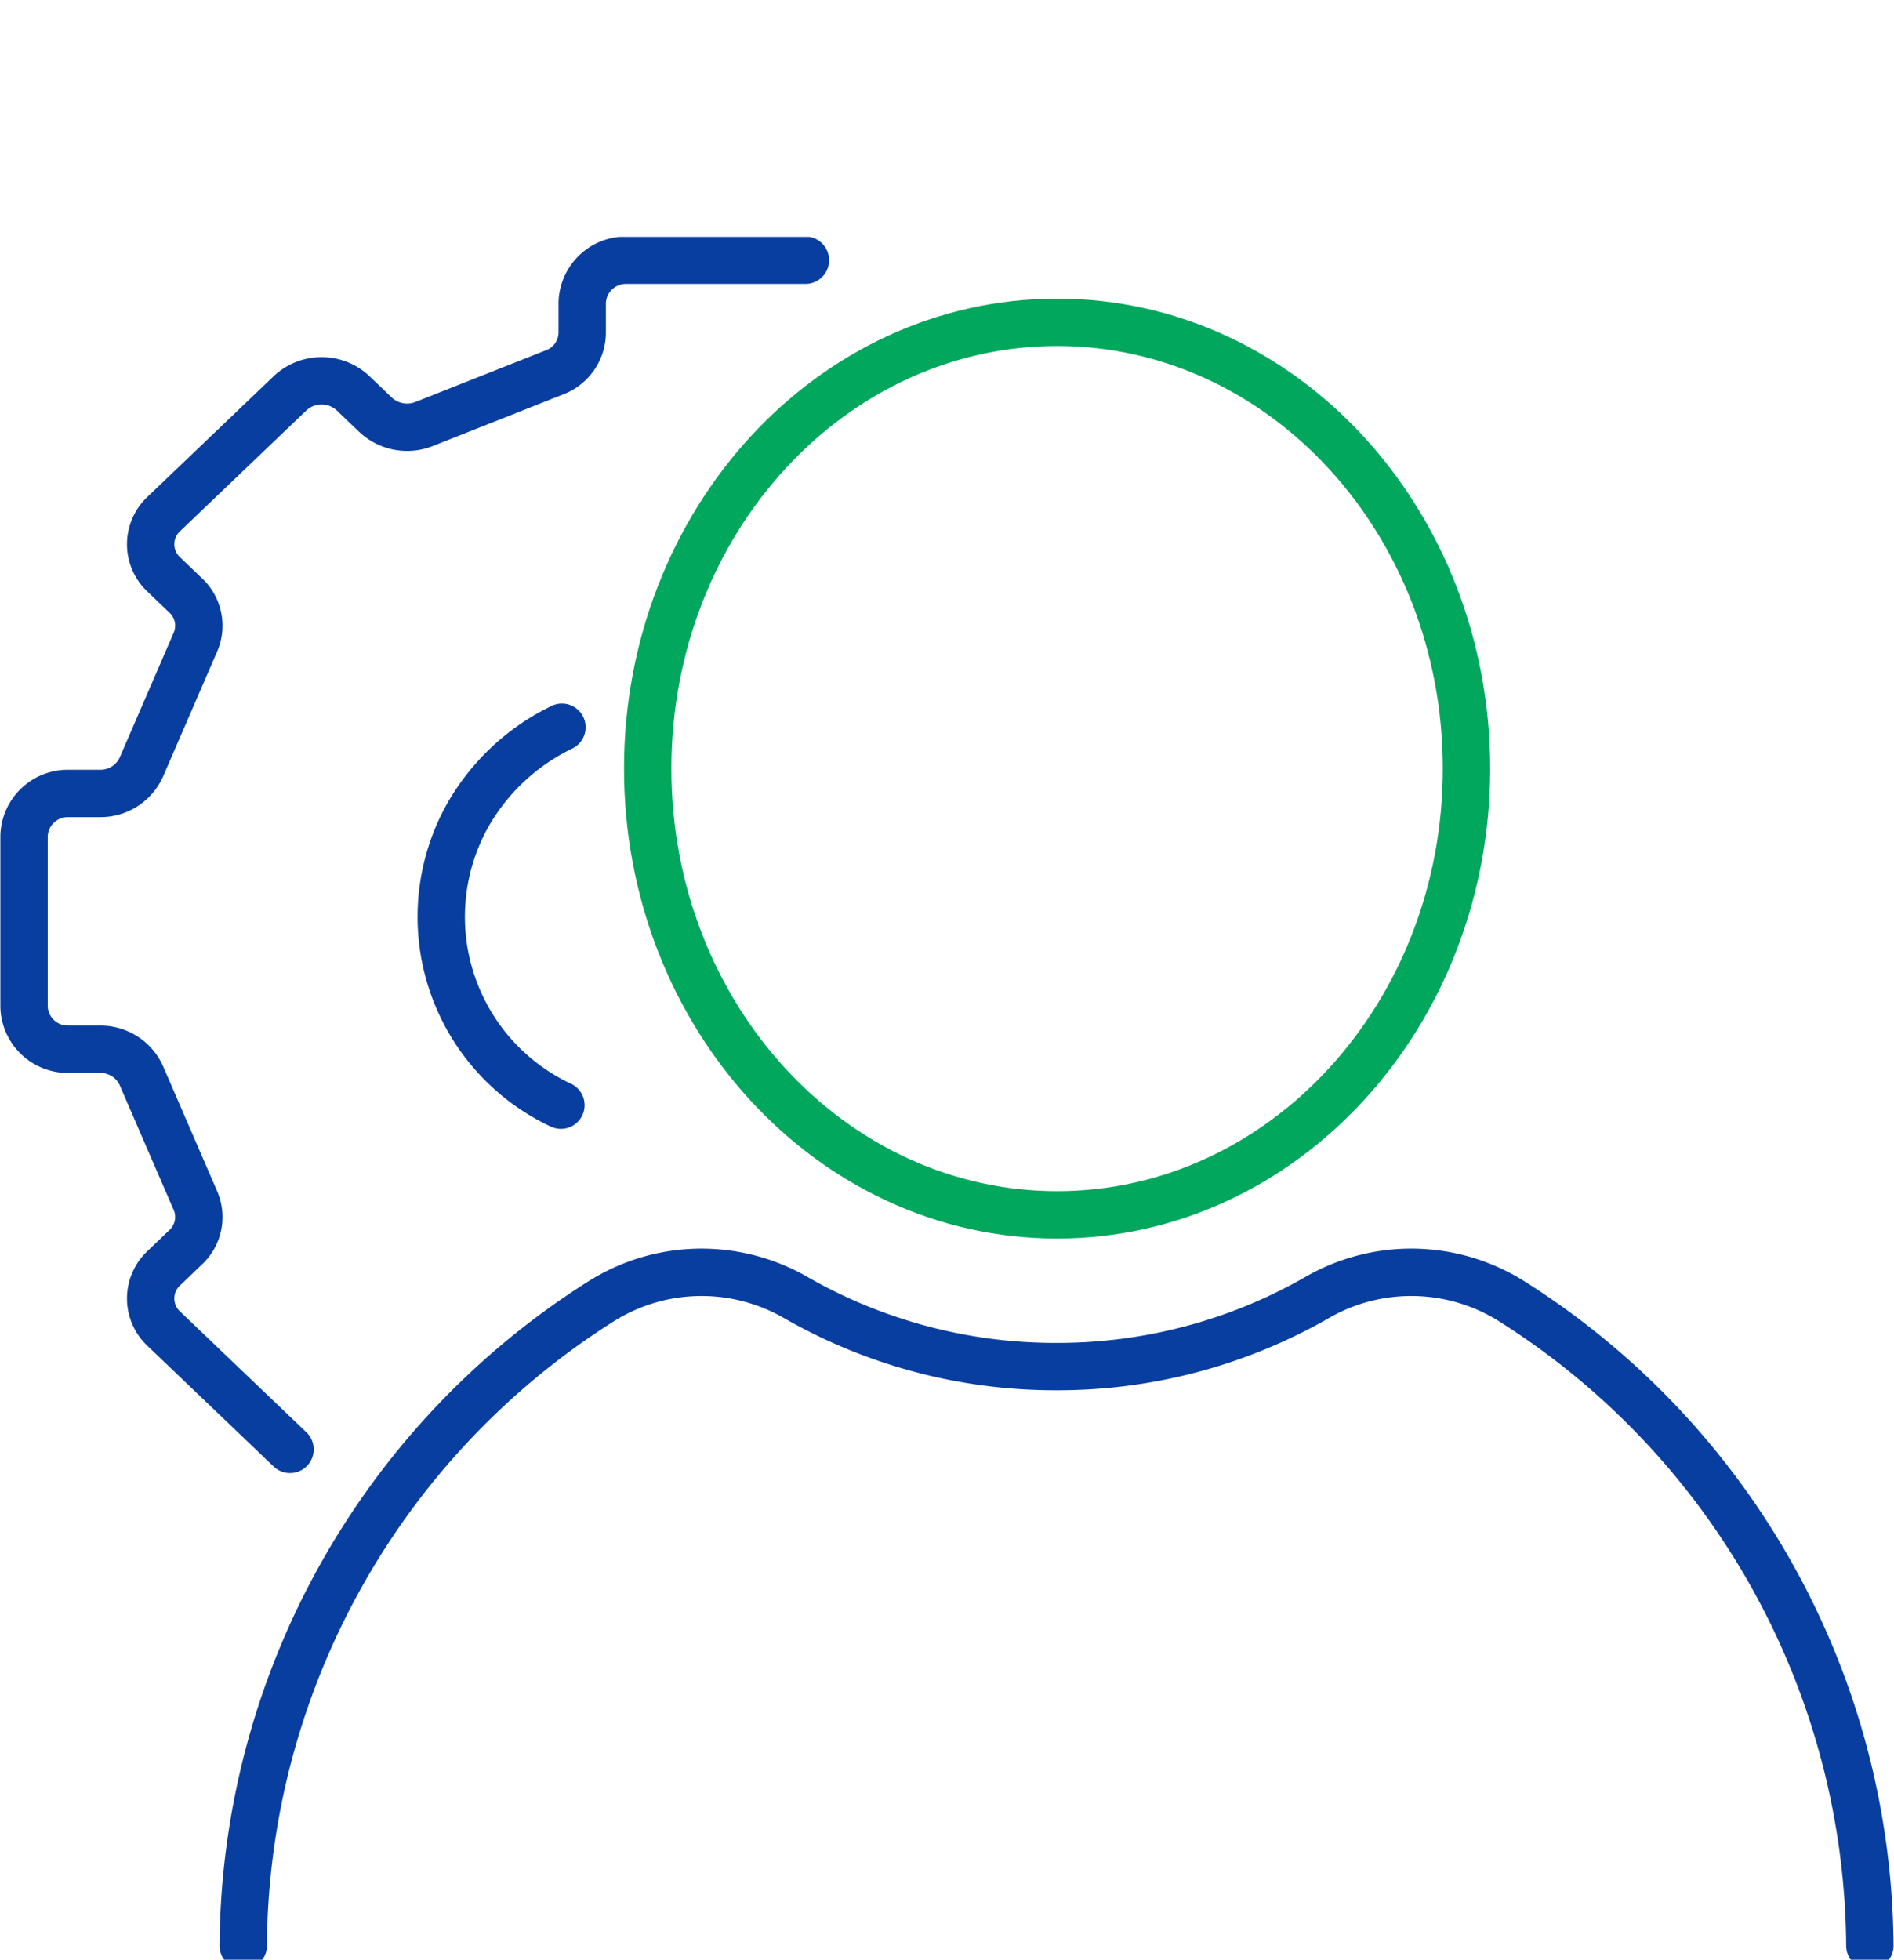 <svg xmlns="http://www.w3.org/2000/svg" xmlns:xlink="http://www.w3.org/1999/xlink" width="40" height="41.37" viewBox="0 0 40 41.37">
  <defs>
    <clipPath id="clip-path">
      <rect id="Rectangle_525" data-name="Rectangle 525" width="40" height="41.37" transform="translate(4304 596)" fill="#fff" opacity="0.67"/>
    </clipPath>
    <clipPath id="clip-path-2">
      <path id="Path_514" data-name="Path 514" d="M0-.508H40V-37.075H0Z" transform="translate(0 37.075)" fill="none"/>
    </clipPath>
  </defs>
  <g id="Mask_Group_422" data-name="Mask Group 422" transform="translate(-4304 -596)" clip-path="url(#clip-path)">
    <g id="Group_1920" data-name="Group 1920" transform="translate(4304 638.075)">
      <g id="Group_589" data-name="Group 589" transform="translate(0 -37.075)" clip-path="url(#clip-path-2)">
        <g id="Group_587" data-name="Group 587" transform="translate(13.678 1.804)">
          <path id="Path_512" data-name="Path 512" d="M.339-.131c0,5.2-3.871,9.421-8.646,9.421s-8.646-4.217-8.646-9.421,3.871-9.421,8.646-9.421S.339-5.335.339-.131Z" transform="translate(16.954 9.552)" fill="none" stroke="#00a75c" stroke-linecap="round" stroke-linejoin="round" stroke-width="1"/>
        </g>
        <g id="Group_588" data-name="Group 588" transform="translate(0.51 0.493)">
          <path id="Path_513" data-name="Path 513" d="M.091-.495A16.212,16.212,0,0,1,7.638-14.09a3.983,3.983,0,0,1,4.127-.084,11.025,11.025,0,0,0,5.5,1.455,11.017,11.017,0,0,0,5.5-1.455,3.984,3.984,0,0,1,4.128.084A16.211,16.211,0,0,1,34.444-.495m-22.48-35.58H8.192a.923.923,0,0,0-.942.9v.634a.9.9,0,0,1-.582.832l-2.76,1.093a.976.976,0,0,1-1.027-.2l-.469-.449a.973.973,0,0,0-1.333,0l-2.667,2.549a.873.873,0,0,0,0,1.274l.469.449a.872.872,0,0,1,.2.981l-1.142,2.638a.947.947,0,0,1-.872.556h-.663a.923.923,0,0,0-.942.9v3.6a.923.923,0,0,0,.942.9h.663a.947.947,0,0,1,.872.556l1.142,2.638a.872.872,0,0,1-.2.981l-.469.449a.873.873,0,0,0,0,1.274l2.667,2.549M6.822-26.216a4.576,4.576,0,0,0-2.031,1.933A4.392,4.392,0,0,0,6.8-18.237" transform="translate(4.536 36.075)" fill="none" stroke="#083ea0" stroke-linecap="round" stroke-linejoin="round" stroke-width="1"/>
        </g>
      </g>
    </g>
  </g>
</svg>
